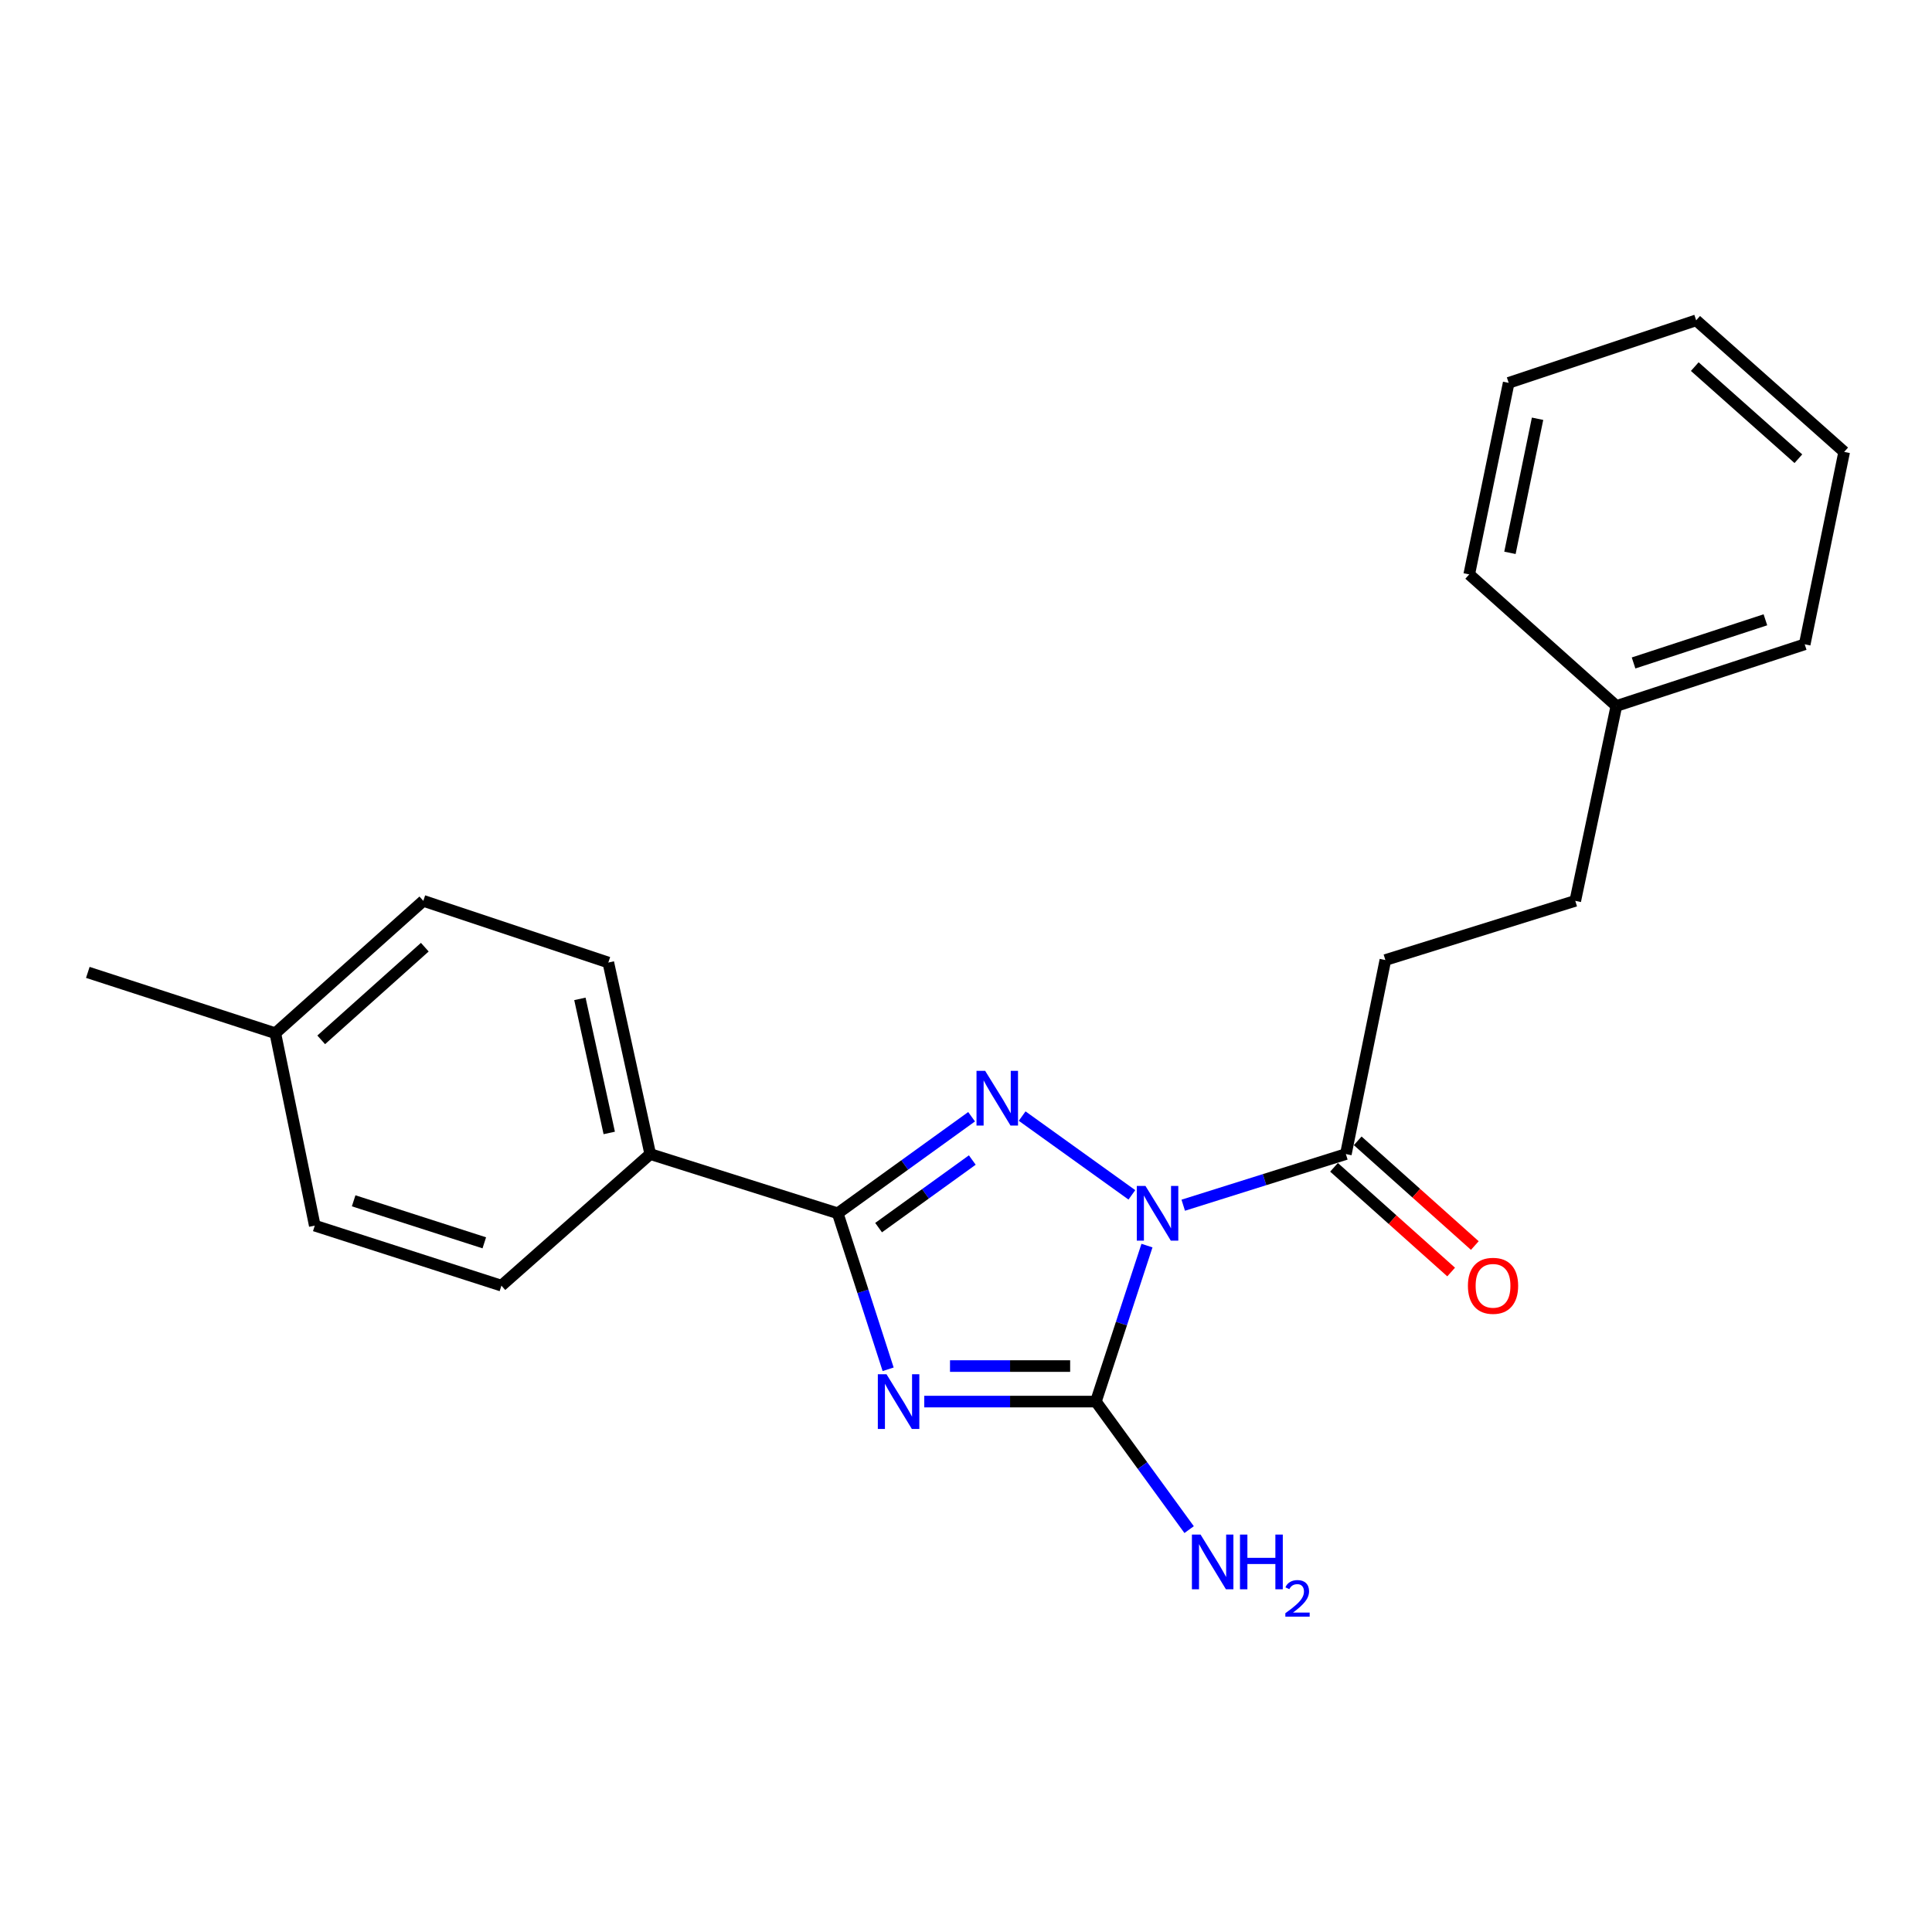 <?xml version='1.0' encoding='iso-8859-1'?>
<svg version='1.1' baseProfile='full'
              xmlns='http://www.w3.org/2000/svg'
                      xmlns:rdkit='http://www.rdkit.org/xml'
                      xmlns:xlink='http://www.w3.org/1999/xlink'
                  xml:space='preserve'
width='1000px' height='1000px' viewBox='0 0 1000 1000'>
<!-- END OF HEADER -->
<rect style='opacity:1.0;fill:#FFFFFF;stroke:none' width='1000' height='1000' x='0' y='0'> </rect>
<path class='bond-1' d='M 585.854,618.454 L 529.066,577.687' style='fill:none;fill-rule:evenodd;stroke:#0000FF;stroke-width:6px;stroke-linecap:butt;stroke-linejoin:miter;stroke-opacity:1' />
<path class='bond-2' d='M 593.671,644.721 L 580.452,685.09' style='fill:none;fill-rule:evenodd;stroke:#0000FF;stroke-width:6px;stroke-linecap:butt;stroke-linejoin:miter;stroke-opacity:1' />
<path class='bond-2' d='M 580.452,685.09 L 567.232,725.459' style='fill:none;fill-rule:evenodd;stroke:#000000;stroke-width:6px;stroke-linecap:butt;stroke-linejoin:miter;stroke-opacity:1' />
<path class='bond-4' d='M 612.442,623.817 L 654.531,610.583' style='fill:none;fill-rule:evenodd;stroke:#0000FF;stroke-width:6px;stroke-linecap:butt;stroke-linejoin:miter;stroke-opacity:1' />
<path class='bond-4' d='M 654.531,610.583 L 696.619,597.349' style='fill:none;fill-rule:evenodd;stroke:#000000;stroke-width:6px;stroke-linecap:butt;stroke-linejoin:miter;stroke-opacity:1' />
<path class='bond-0' d='M 478.395,725.459 L 522.814,725.459' style='fill:none;fill-rule:evenodd;stroke:#0000FF;stroke-width:6px;stroke-linecap:butt;stroke-linejoin:miter;stroke-opacity:1' />
<path class='bond-0' d='M 522.814,725.459 L 567.232,725.459' style='fill:none;fill-rule:evenodd;stroke:#000000;stroke-width:6px;stroke-linecap:butt;stroke-linejoin:miter;stroke-opacity:1' />
<path class='bond-0' d='M 491.721,707.07 L 522.814,707.07' style='fill:none;fill-rule:evenodd;stroke:#0000FF;stroke-width:6px;stroke-linecap:butt;stroke-linejoin:miter;stroke-opacity:1' />
<path class='bond-0' d='M 522.814,707.07 L 553.907,707.07' style='fill:none;fill-rule:evenodd;stroke:#000000;stroke-width:6px;stroke-linecap:butt;stroke-linejoin:miter;stroke-opacity:1' />
<path class='bond-22' d='M 459.698,708.738 L 446.652,668.368' style='fill:none;fill-rule:evenodd;stroke:#0000FF;stroke-width:6px;stroke-linecap:butt;stroke-linejoin:miter;stroke-opacity:1' />
<path class='bond-22' d='M 446.652,668.368 L 433.605,627.997' style='fill:none;fill-rule:evenodd;stroke:#000000;stroke-width:6px;stroke-linecap:butt;stroke-linejoin:miter;stroke-opacity:1' />
<path class='bond-3' d='M 502.897,578.02 L 468.251,603.008' style='fill:none;fill-rule:evenodd;stroke:#0000FF;stroke-width:6px;stroke-linecap:butt;stroke-linejoin:miter;stroke-opacity:1' />
<path class='bond-3' d='M 468.251,603.008 L 433.605,627.997' style='fill:none;fill-rule:evenodd;stroke:#000000;stroke-width:6px;stroke-linecap:butt;stroke-linejoin:miter;stroke-opacity:1' />
<path class='bond-3' d='M 503.26,600.431 L 479.008,617.923' style='fill:none;fill-rule:evenodd;stroke:#0000FF;stroke-width:6px;stroke-linecap:butt;stroke-linejoin:miter;stroke-opacity:1' />
<path class='bond-3' d='M 479.008,617.923 L 454.756,635.415' style='fill:none;fill-rule:evenodd;stroke:#000000;stroke-width:6px;stroke-linecap:butt;stroke-linejoin:miter;stroke-opacity:1' />
<path class='bond-6' d='M 567.232,725.459 L 591.361,758.593' style='fill:none;fill-rule:evenodd;stroke:#000000;stroke-width:6px;stroke-linecap:butt;stroke-linejoin:miter;stroke-opacity:1' />
<path class='bond-6' d='M 591.361,758.593 L 615.49,791.728' style='fill:none;fill-rule:evenodd;stroke:#0000FF;stroke-width:6px;stroke-linecap:butt;stroke-linejoin:miter;stroke-opacity:1' />
<path class='bond-5' d='M 433.605,627.997 L 336.563,597.349' style='fill:none;fill-rule:evenodd;stroke:#000000;stroke-width:6px;stroke-linecap:butt;stroke-linejoin:miter;stroke-opacity:1' />
<path class='bond-7' d='M 690.491,604.203 L 720.8,631.301' style='fill:none;fill-rule:evenodd;stroke:#000000;stroke-width:6px;stroke-linecap:butt;stroke-linejoin:miter;stroke-opacity:1' />
<path class='bond-7' d='M 720.8,631.301 L 751.108,658.398' style='fill:none;fill-rule:evenodd;stroke:#FF0000;stroke-width:6px;stroke-linecap:butt;stroke-linejoin:miter;stroke-opacity:1' />
<path class='bond-7' d='M 702.747,590.494 L 733.056,617.592' style='fill:none;fill-rule:evenodd;stroke:#000000;stroke-width:6px;stroke-linecap:butt;stroke-linejoin:miter;stroke-opacity:1' />
<path class='bond-7' d='M 733.056,617.592 L 763.364,644.689' style='fill:none;fill-rule:evenodd;stroke:#FF0000;stroke-width:6px;stroke-linecap:butt;stroke-linejoin:miter;stroke-opacity:1' />
<path class='bond-8' d='M 696.619,597.349 L 717.062,496.914' style='fill:none;fill-rule:evenodd;stroke:#000000;stroke-width:6px;stroke-linecap:butt;stroke-linejoin:miter;stroke-opacity:1' />
<path class='bond-9' d='M 336.563,597.349 L 314.864,498.212' style='fill:none;fill-rule:evenodd;stroke:#000000;stroke-width:6px;stroke-linecap:butt;stroke-linejoin:miter;stroke-opacity:1' />
<path class='bond-9' d='M 315.344,586.41 L 300.155,517.014' style='fill:none;fill-rule:evenodd;stroke:#000000;stroke-width:6px;stroke-linecap:butt;stroke-linejoin:miter;stroke-opacity:1' />
<path class='bond-10' d='M 336.563,597.349 L 259.533,665.45' style='fill:none;fill-rule:evenodd;stroke:#000000;stroke-width:6px;stroke-linecap:butt;stroke-linejoin:miter;stroke-opacity:1' />
<path class='bond-11' d='M 717.062,496.914 L 815.361,466.276' style='fill:none;fill-rule:evenodd;stroke:#000000;stroke-width:6px;stroke-linecap:butt;stroke-linejoin:miter;stroke-opacity:1' />
<path class='bond-13' d='M 314.864,498.212 L 219.108,466.276' style='fill:none;fill-rule:evenodd;stroke:#000000;stroke-width:6px;stroke-linecap:butt;stroke-linejoin:miter;stroke-opacity:1' />
<path class='bond-12' d='M 259.533,665.45 L 162.93,634.382' style='fill:none;fill-rule:evenodd;stroke:#000000;stroke-width:6px;stroke-linecap:butt;stroke-linejoin:miter;stroke-opacity:1' />
<path class='bond-12' d='M 250.672,643.283 L 183.05,621.536' style='fill:none;fill-rule:evenodd;stroke:#000000;stroke-width:6px;stroke-linecap:butt;stroke-linejoin:miter;stroke-opacity:1' />
<path class='bond-15' d='M 815.361,466.276 L 836.631,365.413' style='fill:none;fill-rule:evenodd;stroke:#000000;stroke-width:6px;stroke-linecap:butt;stroke-linejoin:miter;stroke-opacity:1' />
<path class='bond-14' d='M 162.93,634.382 L 142.508,534.796' style='fill:none;fill-rule:evenodd;stroke:#000000;stroke-width:6px;stroke-linecap:butt;stroke-linejoin:miter;stroke-opacity:1' />
<path class='bond-23' d='M 219.108,466.276 L 142.508,534.796' style='fill:none;fill-rule:evenodd;stroke:#000000;stroke-width:6px;stroke-linecap:butt;stroke-linejoin:miter;stroke-opacity:1' />
<path class='bond-23' d='M 219.878,490.26 L 166.258,538.224' style='fill:none;fill-rule:evenodd;stroke:#000000;stroke-width:6px;stroke-linecap:butt;stroke-linejoin:miter;stroke-opacity:1' />
<path class='bond-16' d='M 142.508,534.796 L 45.455,503.31' style='fill:none;fill-rule:evenodd;stroke:#000000;stroke-width:6px;stroke-linecap:butt;stroke-linejoin:miter;stroke-opacity:1' />
<path class='bond-17' d='M 836.631,365.413 L 934.113,333.497' style='fill:none;fill-rule:evenodd;stroke:#000000;stroke-width:6px;stroke-linecap:butt;stroke-linejoin:miter;stroke-opacity:1' />
<path class='bond-17' d='M 845.532,343.149 L 913.769,320.808' style='fill:none;fill-rule:evenodd;stroke:#000000;stroke-width:6px;stroke-linecap:butt;stroke-linejoin:miter;stroke-opacity:1' />
<path class='bond-18' d='M 836.631,365.413 L 760.47,297.312' style='fill:none;fill-rule:evenodd;stroke:#000000;stroke-width:6px;stroke-linecap:butt;stroke-linejoin:miter;stroke-opacity:1' />
<path class='bond-20' d='M 934.113,333.497 L 954.545,233.901' style='fill:none;fill-rule:evenodd;stroke:#000000;stroke-width:6px;stroke-linecap:butt;stroke-linejoin:miter;stroke-opacity:1' />
<path class='bond-19' d='M 760.47,297.312 L 780.892,198.165' style='fill:none;fill-rule:evenodd;stroke:#000000;stroke-width:6px;stroke-linecap:butt;stroke-linejoin:miter;stroke-opacity:1' />
<path class='bond-19' d='M 781.544,286.15 L 795.84,216.746' style='fill:none;fill-rule:evenodd;stroke:#000000;stroke-width:6px;stroke-linecap:butt;stroke-linejoin:miter;stroke-opacity:1' />
<path class='bond-21' d='M 780.892,198.165 L 877.935,165.8' style='fill:none;fill-rule:evenodd;stroke:#000000;stroke-width:6px;stroke-linecap:butt;stroke-linejoin:miter;stroke-opacity:1' />
<path class='bond-24' d='M 954.545,233.901 L 877.935,165.8' style='fill:none;fill-rule:evenodd;stroke:#000000;stroke-width:6px;stroke-linecap:butt;stroke-linejoin:miter;stroke-opacity:1' />
<path class='bond-24' d='M 930.837,237.429 L 877.209,189.759' style='fill:none;fill-rule:evenodd;stroke:#000000;stroke-width:6px;stroke-linecap:butt;stroke-linejoin:miter;stroke-opacity:1' />
<path  class='atom-0' d='M 592.887 613.837
L 602.167 628.837
Q 603.087 630.317, 604.567 632.997
Q 606.047 635.677, 606.127 635.837
L 606.127 613.837
L 609.887 613.837
L 609.887 642.157
L 606.007 642.157
L 596.047 625.757
Q 594.887 623.837, 593.647 621.637
Q 592.447 619.437, 592.087 618.757
L 592.087 642.157
L 588.407 642.157
L 588.407 613.837
L 592.887 613.837
' fill='#0000FF'/>
<path  class='atom-1' d='M 458.842 711.299
L 468.122 726.299
Q 469.042 727.779, 470.522 730.459
Q 472.002 733.139, 472.082 733.299
L 472.082 711.299
L 475.842 711.299
L 475.842 739.619
L 471.962 739.619
L 462.002 723.219
Q 460.842 721.299, 459.602 719.099
Q 458.402 716.899, 458.042 716.219
L 458.042 739.619
L 454.362 739.619
L 454.362 711.299
L 458.842 711.299
' fill='#0000FF'/>
<path  class='atom-2' d='M 509.922 554.277
L 519.202 569.277
Q 520.122 570.757, 521.602 573.437
Q 523.082 576.117, 523.162 576.277
L 523.162 554.277
L 526.922 554.277
L 526.922 582.597
L 523.042 582.597
L 513.082 566.197
Q 511.922 564.277, 510.682 562.077
Q 509.482 559.877, 509.122 559.197
L 509.122 582.597
L 505.442 582.597
L 505.442 554.277
L 509.922 554.277
' fill='#0000FF'/>
<path  class='atom-7' d='M 621.411 794.295
L 630.691 809.295
Q 631.611 810.775, 633.091 813.455
Q 634.571 816.135, 634.651 816.295
L 634.651 794.295
L 638.411 794.295
L 638.411 822.615
L 634.531 822.615
L 624.571 806.215
Q 623.411 804.295, 622.171 802.095
Q 620.971 799.895, 620.611 799.215
L 620.611 822.615
L 616.931 822.615
L 616.931 794.295
L 621.411 794.295
' fill='#0000FF'/>
<path  class='atom-7' d='M 641.811 794.295
L 645.651 794.295
L 645.651 806.335
L 660.131 806.335
L 660.131 794.295
L 663.971 794.295
L 663.971 822.615
L 660.131 822.615
L 660.131 809.535
L 645.651 809.535
L 645.651 822.615
L 641.811 822.615
L 641.811 794.295
' fill='#0000FF'/>
<path  class='atom-7' d='M 665.344 821.621
Q 666.03 819.852, 667.667 818.875
Q 669.304 817.872, 671.574 817.872
Q 674.399 817.872, 675.983 819.403
Q 677.567 820.935, 677.567 823.654
Q 677.567 826.426, 675.508 829.013
Q 673.475 831.6, 669.251 834.663
L 677.884 834.663
L 677.884 836.775
L 665.291 836.775
L 665.291 835.006
Q 668.776 832.524, 670.835 830.676
Q 672.92 828.828, 673.924 827.165
Q 674.927 825.502, 674.927 823.786
Q 674.927 821.991, 674.029 820.987
Q 673.132 819.984, 671.574 819.984
Q 670.069 819.984, 669.066 820.591
Q 668.063 821.199, 667.35 822.545
L 665.344 821.621
' fill='#0000FF'/>
<path  class='atom-8' d='M 759.791 665.53
Q 759.791 658.73, 763.151 654.93
Q 766.511 651.13, 772.791 651.13
Q 779.071 651.13, 782.431 654.93
Q 785.791 658.73, 785.791 665.53
Q 785.791 672.41, 782.391 676.33
Q 778.991 680.21, 772.791 680.21
Q 766.551 680.21, 763.151 676.33
Q 759.791 672.45, 759.791 665.53
M 772.791 677.01
Q 777.111 677.01, 779.431 674.13
Q 781.791 671.21, 781.791 665.53
Q 781.791 659.97, 779.431 657.17
Q 777.111 654.33, 772.791 654.33
Q 768.471 654.33, 766.111 657.13
Q 763.791 659.93, 763.791 665.53
Q 763.791 671.25, 766.111 674.13
Q 768.471 677.01, 772.791 677.01
' fill='#FF0000'/>
</svg>
